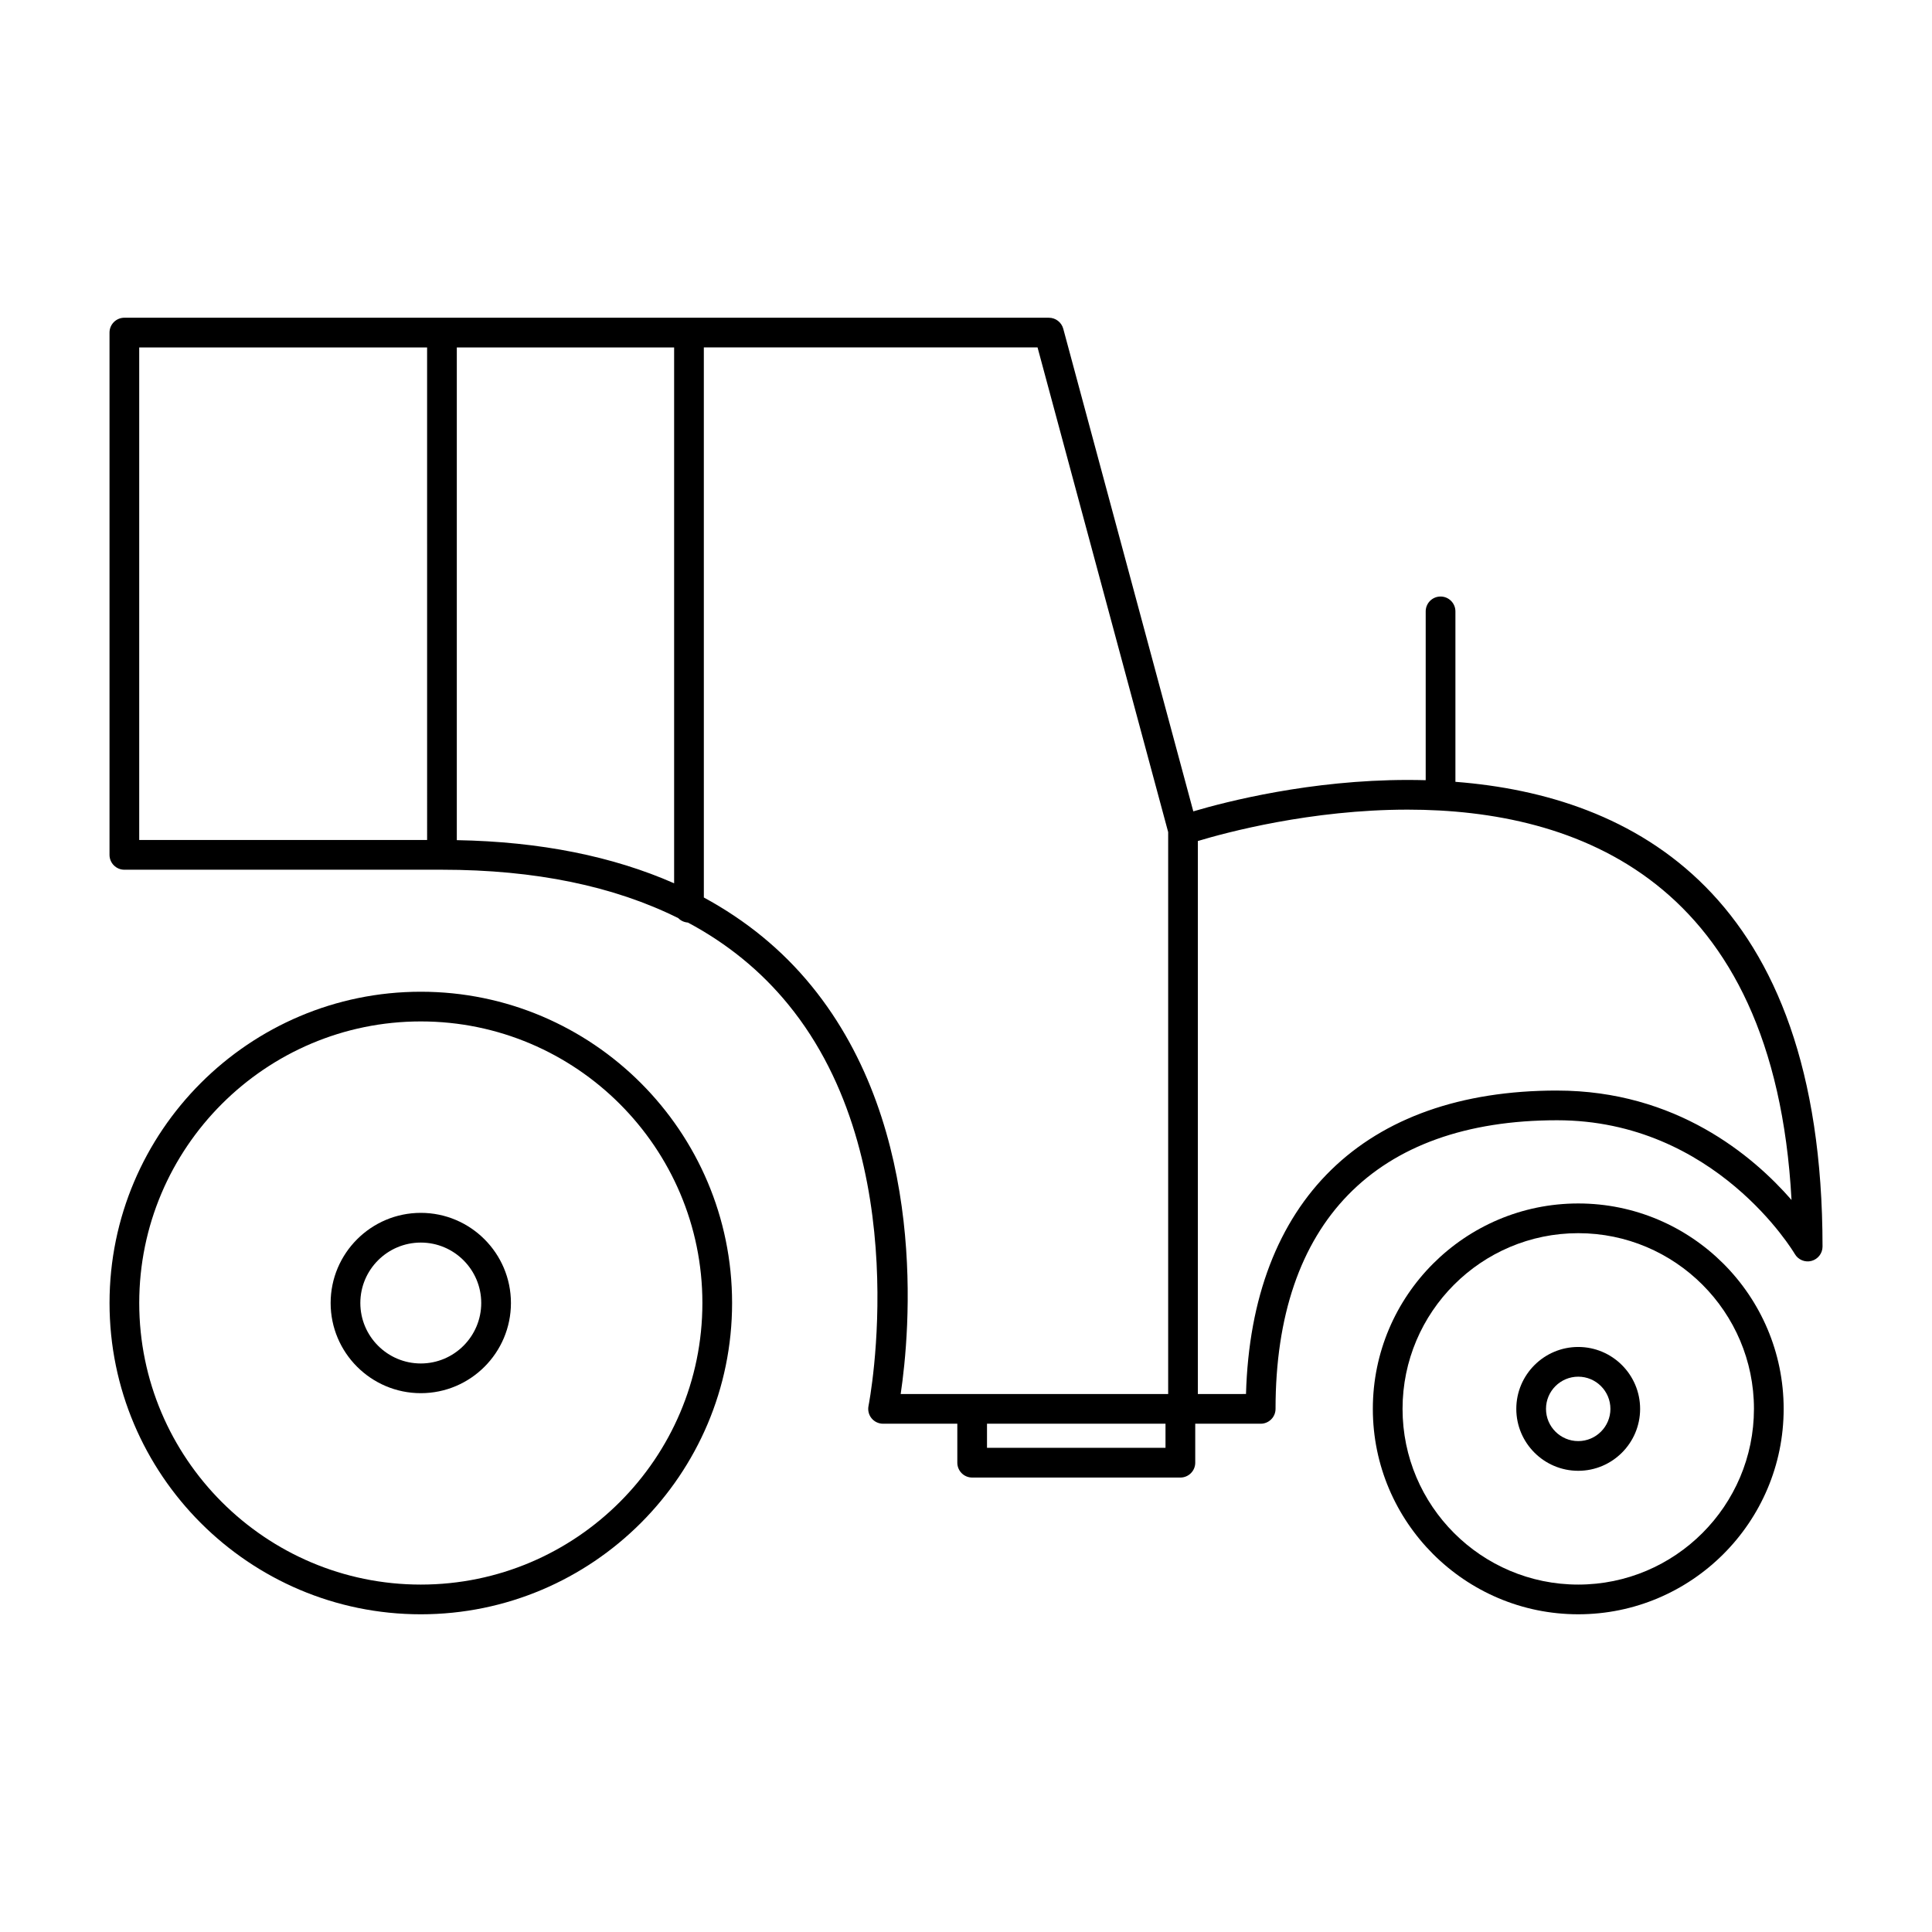 <?xml version="1.0" encoding="UTF-8"?>
<!-- Uploaded to: SVG Repo, www.svgrepo.com, Generator: SVG Repo Mixer Tools -->
<svg fill="#000000" width="800px" height="800px" version="1.1" viewBox="144 144 512 512" xmlns="http://www.w3.org/2000/svg">
 <g>
  <path d="m255.52 406.82c-45.484 0-82.492 37.008-82.492 82.492s37.008 82.492 82.492 82.492 82.492-37.008 82.492-82.492-37.008-82.492-82.492-82.492zm0 157.11c-41.145 0-74.621-33.477-74.621-74.621 0-41.145 33.477-74.621 74.621-74.621s74.621 33.477 74.621 74.621c0 41.145-33.477 74.621-74.621 74.621z"/>
  <path d="m255.52 465.42c-13.176 0-23.898 10.715-23.898 23.891 0 13.176 10.723 23.895 23.898 23.895 13.172 0 23.883-10.715 23.883-23.895 0-13.172-10.715-23.891-23.883-23.891zm0 39.914c-8.836 0-16.027-7.184-16.027-16.023 0-8.832 7.191-16.016 16.027-16.016 8.832 0 16.012 7.184 16.012 16.016 0 8.836-7.184 16.023-16.012 16.023z"/>
  <path d="m562.25 462.93c-30.012 0-54.434 24.418-54.434 54.434 0 30.02 24.418 54.438 54.434 54.438 30.02 0 54.438-24.418 54.438-54.438 0-30.016-24.422-54.434-54.438-54.434zm0 101c-25.672 0-46.559-20.887-46.559-46.566 0-25.672 20.887-46.559 46.559-46.559 25.68 0 46.566 20.887 46.566 46.559-0.004 25.672-20.891 46.566-46.566 46.566z"/>
  <path d="m562.25 500.96c-9.051 0-16.414 7.359-16.414 16.406 0 9.051 7.363 16.41 16.414 16.41 9.043 0 16.398-7.359 16.398-16.41 0-9.047-7.359-16.406-16.398-16.406zm0 24.945c-4.707 0-8.543-3.824-8.543-8.539 0-4.703 3.832-8.531 8.543-8.531 4.703 0 8.527 3.824 8.527 8.531s-3.828 8.539-8.527 8.539z"/>
  <path d="m529.7 351.19v-45.168c0-2.172-1.762-3.938-3.938-3.938-2.172 0-3.938 1.762-3.938 3.938v44.738c-1.605-0.043-3.195-0.066-4.781-0.066-25.715 0-47.977 5.711-56.805 8.324l-34.465-127.9c-0.469-1.715-2.027-2.914-3.805-2.914l-95.379-0.004h-149.63c-2.172 0-3.938 1.762-3.938 3.938v138.41c0 2.172 1.762 3.938 3.938 3.938h84.168c24.75 0 45.625 4.367 62.629 12.832 0.656 0.684 1.555 1.098 2.555 1.172 10.449 5.578 19.328 12.82 26.586 21.707 33.934 41.5 21.395 105.75 21.266 106.39-0.23 1.16 0.066 2.363 0.809 3.273 0.75 0.914 1.867 1.441 3.051 1.441h19.676v10.328c0 2.172 1.762 3.938 3.938 3.938h55.176c2.172 0 3.938-1.762 3.938-3.938v-10.328h17.344c2.172 0 3.938-1.762 3.938-3.938 0-49.32 26.496-76.484 74.617-76.484 41.977 0 62.785 35.086 62.992 35.441 0.891 1.539 2.719 2.297 4.43 1.832 1.715-0.461 2.918-2.019 2.918-3.801-0.012-93.711-50.273-119.52-97.285-123.16zm-272.51 15.418h-76.297v-130.53h76.293zm65.461 11.473c-16.238-7.141-35.418-11.035-57.59-11.434v-130.57h57.59zm130.22 149.61h-47.305v-6.391h47.305zm0.703-14.262h-70.883c2.418-16.227 7.492-70.051-23.664-108.19-7.824-9.582-17.371-17.355-28.5-23.391l-0.004-145.78h88.438l34.617 128.45v148.9zm103.06-80.422c-51.125 0-80.988 29.242-82.43 80.418l-12.762 0.004v-146.55c7.484-2.258 29.977-8.316 55.602-8.316 44.48 0 97.125 18.336 101.73 103.44-10.172-11.68-30.574-28.992-62.141-28.992z"/>
 </g>
</svg>
